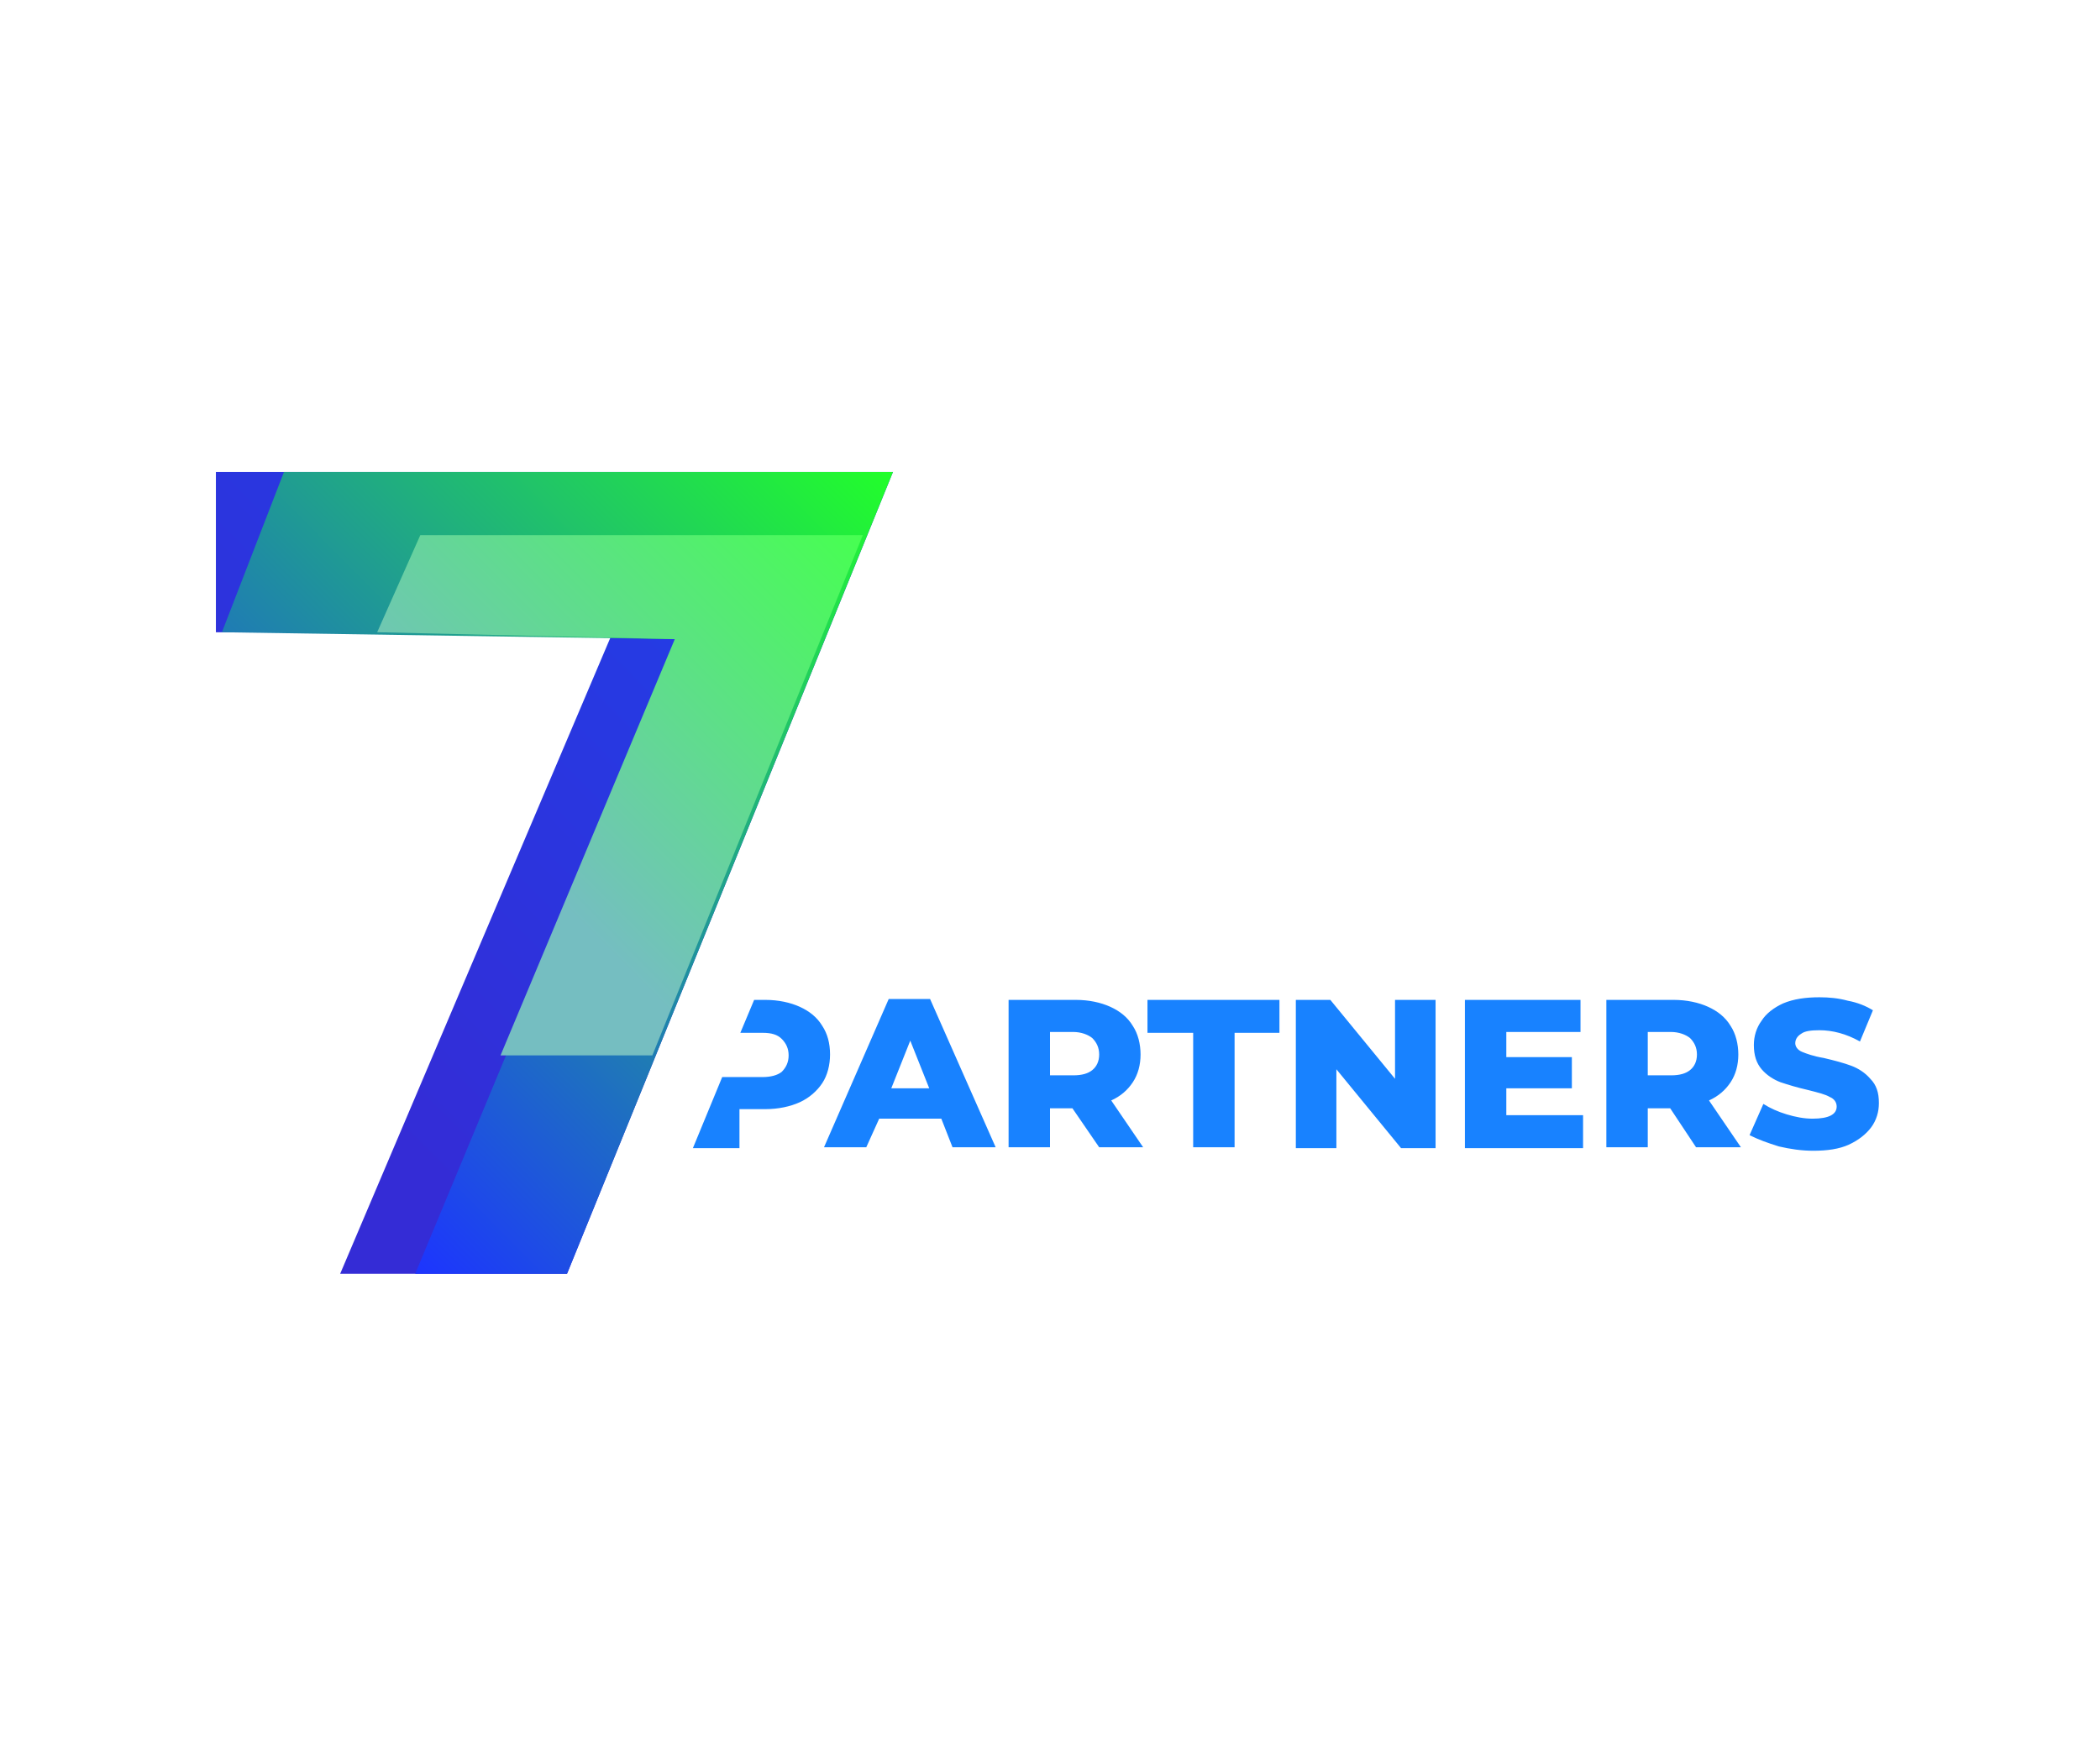 <?xml version="1.0" encoding="utf-8"?>
<svg xmlns="http://www.w3.org/2000/svg" fill="none" height="74" viewBox="0 0 89 74" width="89">
<g clip-path="url(#clip0_5451_60218)" filter="url(#filter0_d_5451_60218)">
<g filter="url(#filter1_d_5451_60218)">
<path clip-rule="evenodd" d="M29.365 48.67H31.339V47.016H32.436C32.984 47.016 33.496 46.906 33.898 46.722C34.3 46.538 34.629 46.244 34.849 45.913C35.068 45.583 35.178 45.141 35.178 44.7C35.178 44.223 35.068 43.818 34.849 43.487C34.629 43.12 34.3 42.863 33.898 42.679C33.496 42.495 32.984 42.385 32.436 42.385H31.961L31.376 43.781H32.326C32.692 43.781 32.948 43.855 33.131 44.039C33.313 44.223 33.423 44.443 33.423 44.737C33.423 45.031 33.313 45.252 33.131 45.435C32.948 45.583 32.655 45.656 32.326 45.656H30.608L29.365 48.67ZM75.391 48.597C75.866 48.707 76.341 48.78 76.853 48.78C77.438 48.78 77.949 48.707 78.352 48.523C78.754 48.339 79.083 48.082 79.302 47.788C79.522 47.494 79.631 47.126 79.631 46.759C79.631 46.318 79.522 45.987 79.266 45.73C79.046 45.472 78.754 45.288 78.461 45.178C78.169 45.068 77.767 44.958 77.291 44.847C76.853 44.774 76.56 44.664 76.378 44.59C76.195 44.517 76.085 44.37 76.085 44.223C76.085 44.075 76.158 43.928 76.341 43.818C76.487 43.708 76.743 43.671 77.109 43.671C77.657 43.671 78.242 43.818 78.827 44.149L79.376 42.826C79.083 42.642 78.718 42.495 78.315 42.421C77.913 42.311 77.511 42.274 77.109 42.274C76.524 42.274 76.012 42.348 75.573 42.532C75.171 42.715 74.842 42.973 74.659 43.267C74.44 43.561 74.33 43.928 74.33 44.296C74.33 44.737 74.44 45.068 74.659 45.325C74.879 45.583 75.171 45.766 75.464 45.877C75.793 45.987 76.158 46.097 76.633 46.207C77.072 46.318 77.364 46.391 77.548 46.501C77.73 46.575 77.84 46.722 77.84 46.906C77.84 47.237 77.511 47.42 76.816 47.42C76.451 47.42 76.085 47.347 75.72 47.237C75.354 47.126 75.025 46.979 74.733 46.795L74.148 48.119C74.513 48.303 74.915 48.45 75.391 48.597ZM37.261 47.42H39.894L40.369 48.633H42.197L39.418 42.348H37.664L34.922 48.633H36.713L37.261 47.42ZM38.578 44.112L39.382 46.134H37.773L38.578 44.112ZM45.45 46.979H44.5V48.633H42.745V42.385H45.597C46.145 42.385 46.657 42.495 47.059 42.679C47.461 42.863 47.79 43.12 48.009 43.487C48.229 43.818 48.338 44.259 48.338 44.7C48.338 45.141 48.229 45.546 48.009 45.877C47.79 46.207 47.498 46.465 47.095 46.648L48.448 48.633H46.584L45.45 46.979ZM46.584 44.7C46.584 44.406 46.474 44.186 46.291 44.002C46.108 43.855 45.816 43.745 45.487 43.745H44.5V45.583H45.487C45.852 45.583 46.108 45.509 46.291 45.362C46.474 45.215 46.584 44.994 46.584 44.7ZM48.667 43.781H50.568V48.633H52.323V43.781H54.224V42.385H48.631V43.781H48.667ZM60.841 42.385V48.67H59.379L56.637 45.325V48.67H54.919V42.385H56.381L59.123 45.73V42.385H60.841ZM67.092 48.67V47.273H63.839V46.134H66.617V44.811H63.839V43.745H66.983V42.385H62.084V48.67H67.092ZM70.784 46.979H69.834V48.633H68.079V42.385H70.931C71.479 42.385 71.99 42.495 72.393 42.679C72.795 42.863 73.124 43.12 73.344 43.487C73.563 43.818 73.672 44.259 73.672 44.7C73.672 45.141 73.563 45.546 73.344 45.877C73.124 46.207 72.832 46.465 72.429 46.648L73.782 48.633H71.881L70.784 46.979ZM71.918 44.7C71.918 44.406 71.808 44.186 71.625 44.002C71.442 43.855 71.15 43.745 70.821 43.745H69.834V45.583H70.821C71.186 45.583 71.442 45.509 71.625 45.362C71.808 45.215 71.918 44.994 71.918 44.7Z" fill="#1882FF" fill-rule="evenodd"/>
</g>
<g filter="url(#filter2_d_5451_60218)">
<path clip-rule="evenodd" d="M32.947 39.851H41.538C42.891 39.851 43.878 39.52 44.499 38.895C45.121 38.27 45.45 37.278 45.45 35.918C45.45 35.366 45.377 34.852 45.23 34.447C44.828 33.271 44.097 32.536 42.964 32.205C43.476 31.985 43.914 31.654 44.28 31.139C44.645 30.625 44.828 29.963 44.828 29.118C44.828 27.868 44.499 26.949 43.878 26.324C43.256 25.699 42.269 25.405 40.917 25.405H38.796L37.627 28.272H39.893C40.697 28.272 41.136 28.677 41.136 29.522V29.926C41.136 30.735 40.734 31.176 39.893 31.176H36.457L32.947 39.851ZM40.515 34.08C41.319 34.08 41.758 34.484 41.758 35.33V35.734C41.758 36.543 41.355 36.984 40.515 36.984H36.42V34.117H40.515V34.08ZM51.372 39.887V29.375H46.254V32.169H47.789V39.887H51.372ZM60.804 39.887C59.488 40.034 58.172 40.108 56.929 40.108C56.015 40.108 55.247 39.814 54.699 39.263C54.15 38.711 53.858 37.939 53.858 37.02V32.169H52.286V29.375H53.858L54.845 26.471H57.441V29.375H59.999V32.169H57.441V36.469C57.441 36.69 57.514 36.837 57.66 36.984C57.806 37.131 57.952 37.204 58.172 37.204H60.84V39.887H60.804ZM47.789 25.442H51.372V28.272H47.789V25.442Z" fill="white" fill-rule="evenodd"/>
</g>
<g filter="url(#filter3_d_5451_60218)">
<path d="M9.113 20.001H37.847L24.029 54.001H14.414L25.966 26.801H9.15V20.001H9.113Z" fill="url(#paint0_linear_5451_60218)"/>
</g>
<g filter="url(#filter4_d_5451_60218)">
<path d="M12.037 20.001H37.847L24.028 54.001H17.594L28.78 27.095L9.405 26.801L12.037 20.001Z" fill="url(#paint1_linear_5451_60218)"/>
</g>
<g filter="url(#filter5_d_5451_60218)">
<path d="M17.813 22.684H36.567L27.647 44.738H21.213L28.598 27.094L15.985 26.8L17.813 22.684Z" fill="url(#paint2_linear_5451_60218)"/>
</g>
</g>
<defs>
<filter color-interpolation-filters="sRGB" filterUnits="userSpaceOnUse" height="37.891" id="filter0_d_5451_60218" width="75.039" x="6.542" y="18.055">
<feFlood flood-opacity="0" result="BackgroundImageFix"/>
<feColorMatrix in="SourceAlpha" result="hardAlpha" type="matrix" values="0 0 0 0 0 0 0 0 0 0 0 0 0 0 0 0 0 0 127 0"/>
<feOffset/>
<feGaussianBlur stdDeviation="0.973"/>
<feComposite in2="hardAlpha" operator="out"/>
<feColorMatrix type="matrix" values="0 0 0 0 0 0 0 0 0 0 0 0 0 0 0 0 0 0 0.45 0"/>
<feBlend in2="BackgroundImageFix" mode="normal" result="effect1_dropShadow_5451_60218"/>
<feBlend in="SourceGraphic" in2="effect1_dropShadow_5451_60218" mode="normal" result="shape"/>
</filter>
<filter color-interpolation-filters="sRGB" filterUnits="userSpaceOnUse" height="9.424" id="filter1_d_5451_60218" width="53.184" x="27.906" y="40.815">
<feFlood flood-opacity="0" result="BackgroundImageFix"/>
<feColorMatrix in="SourceAlpha" result="hardAlpha" type="matrix" values="0 0 0 0 0 0 0 0 0 0 0 0 0 0 0 0 0 0 127 0"/>
<feOffset/>
<feGaussianBlur stdDeviation="0.73"/>
<feComposite in2="hardAlpha" operator="out"/>
<feColorMatrix type="matrix" values="0 0 0 0 0 0 0 0 0 0 0 0 0 0 0 0 0 0 0.25 0"/>
<feBlend in2="BackgroundImageFix" mode="normal" result="effect1_dropShadow_5451_60218"/>
<feBlend in="SourceGraphic" in2="effect1_dropShadow_5451_60218" mode="normal" result="shape"/>
</filter>
<filter color-interpolation-filters="sRGB" filterUnits="userSpaceOnUse" height="17.621" id="filter2_d_5451_60218" width="30.811" x="31.488" y="23.946">
<feFlood flood-opacity="0" result="BackgroundImageFix"/>
<feColorMatrix in="SourceAlpha" result="hardAlpha" type="matrix" values="0 0 0 0 0 0 0 0 0 0 0 0 0 0 0 0 0 0 127 0"/>
<feOffset/>
<feGaussianBlur stdDeviation="0.73"/>
<feComposite in2="hardAlpha" operator="out"/>
<feColorMatrix type="matrix" values="0 0 0 0 0 0 0 0 0 0 0 0 0 0 0 0 0 0 0.25 0"/>
<feBlend in2="BackgroundImageFix" mode="normal" result="effect1_dropShadow_5451_60218"/>
<feBlend in="SourceGraphic" in2="effect1_dropShadow_5451_60218" mode="normal" result="shape"/>
</filter>
<filter color-interpolation-filters="sRGB" filterUnits="userSpaceOnUse" height="36.918" id="filter3_d_5451_60218" width="31.652" x="7.654" y="18.542">
<feFlood flood-opacity="0" result="BackgroundImageFix"/>
<feColorMatrix in="SourceAlpha" result="hardAlpha" type="matrix" values="0 0 0 0 0 0 0 0 0 0 0 0 0 0 0 0 0 0 127 0"/>
<feOffset/>
<feGaussianBlur stdDeviation="0.73"/>
<feComposite in2="hardAlpha" operator="out"/>
<feColorMatrix type="matrix" values="0 0 0 0 0 0 0 0 0 0 0 0 0 0 0 0 0 0 0.25 0"/>
<feBlend in2="BackgroundImageFix" mode="normal" result="effect1_dropShadow_5451_60218"/>
<feBlend in="SourceGraphic" in2="effect1_dropShadow_5451_60218" mode="normal" result="shape"/>
</filter>
<filter color-interpolation-filters="sRGB" filterUnits="userSpaceOnUse" height="36.918" id="filter4_d_5451_60218" width="31.36" x="7.946" y="18.542">
<feFlood flood-opacity="0" result="BackgroundImageFix"/>
<feColorMatrix in="SourceAlpha" result="hardAlpha" type="matrix" values="0 0 0 0 0 0 0 0 0 0 0 0 0 0 0 0 0 0 127 0"/>
<feOffset/>
<feGaussianBlur stdDeviation="0.73"/>
<feComposite in2="hardAlpha" operator="out"/>
<feColorMatrix type="matrix" values="0 0 0 0 0 0 0 0 0 0 0 0 0 0 0 0 0 0 0.25 0"/>
<feBlend in2="BackgroundImageFix" mode="normal" result="effect1_dropShadow_5451_60218"/>
<feBlend in="SourceGraphic" in2="effect1_dropShadow_5451_60218" mode="normal" result="shape"/>
</filter>
<filter color-interpolation-filters="sRGB" filterUnits="userSpaceOnUse" height="24.972" id="filter5_d_5451_60218" width="23.5" x="14.526" y="21.224">
<feFlood flood-opacity="0" result="BackgroundImageFix"/>
<feColorMatrix in="SourceAlpha" result="hardAlpha" type="matrix" values="0 0 0 0 0 0 0 0 0 0 0 0 0 0 0 0 0 0 127 0"/>
<feOffset/>
<feGaussianBlur stdDeviation="0.73"/>
<feComposite in2="hardAlpha" operator="out"/>
<feColorMatrix type="matrix" values="0 0 0 0 0 0 0 0 0 0 0 0 0 0 0 0 0 0 0.25 0"/>
<feBlend in2="BackgroundImageFix" mode="normal" result="effect1_dropShadow_5451_60218"/>
<feBlend in="SourceGraphic" in2="effect1_dropShadow_5451_60218" mode="normal" result="shape"/>
</filter>
<linearGradient gradientUnits="userSpaceOnUse" id="paint0_linear_5451_60218" x1="10.958" x2="39.738" y1="42.632" y2="14.009">
<stop stop-color="#342CD6"/>
<stop offset="1" stop-color="#1A46EE"/>
</linearGradient>
<linearGradient gradientUnits="userSpaceOnUse" id="paint1_linear_5451_60218" x1="9.355" x2="36.539" y1="45.702" y2="18.666">
<stop stop-color="#1D34FF"/>
<stop offset="1" stop-color="#22FF2A"/>
</linearGradient>
<linearGradient gradientUnits="userSpaceOnUse" id="paint2_linear_5451_60218" x1="16.487" x2="35.226" y1="39.992" y2="21.355">
<stop offset="0.241" stop-color="#75BEC1"/>
<stop offset="1" stop-color="#47FF51"/>
</linearGradient>
<clipPath id="clip0_5451_60218">
<rect fill="white" height="34" transform="translate(8.487 20)" width="71.148"/>
</clipPath>
</defs>
</svg>